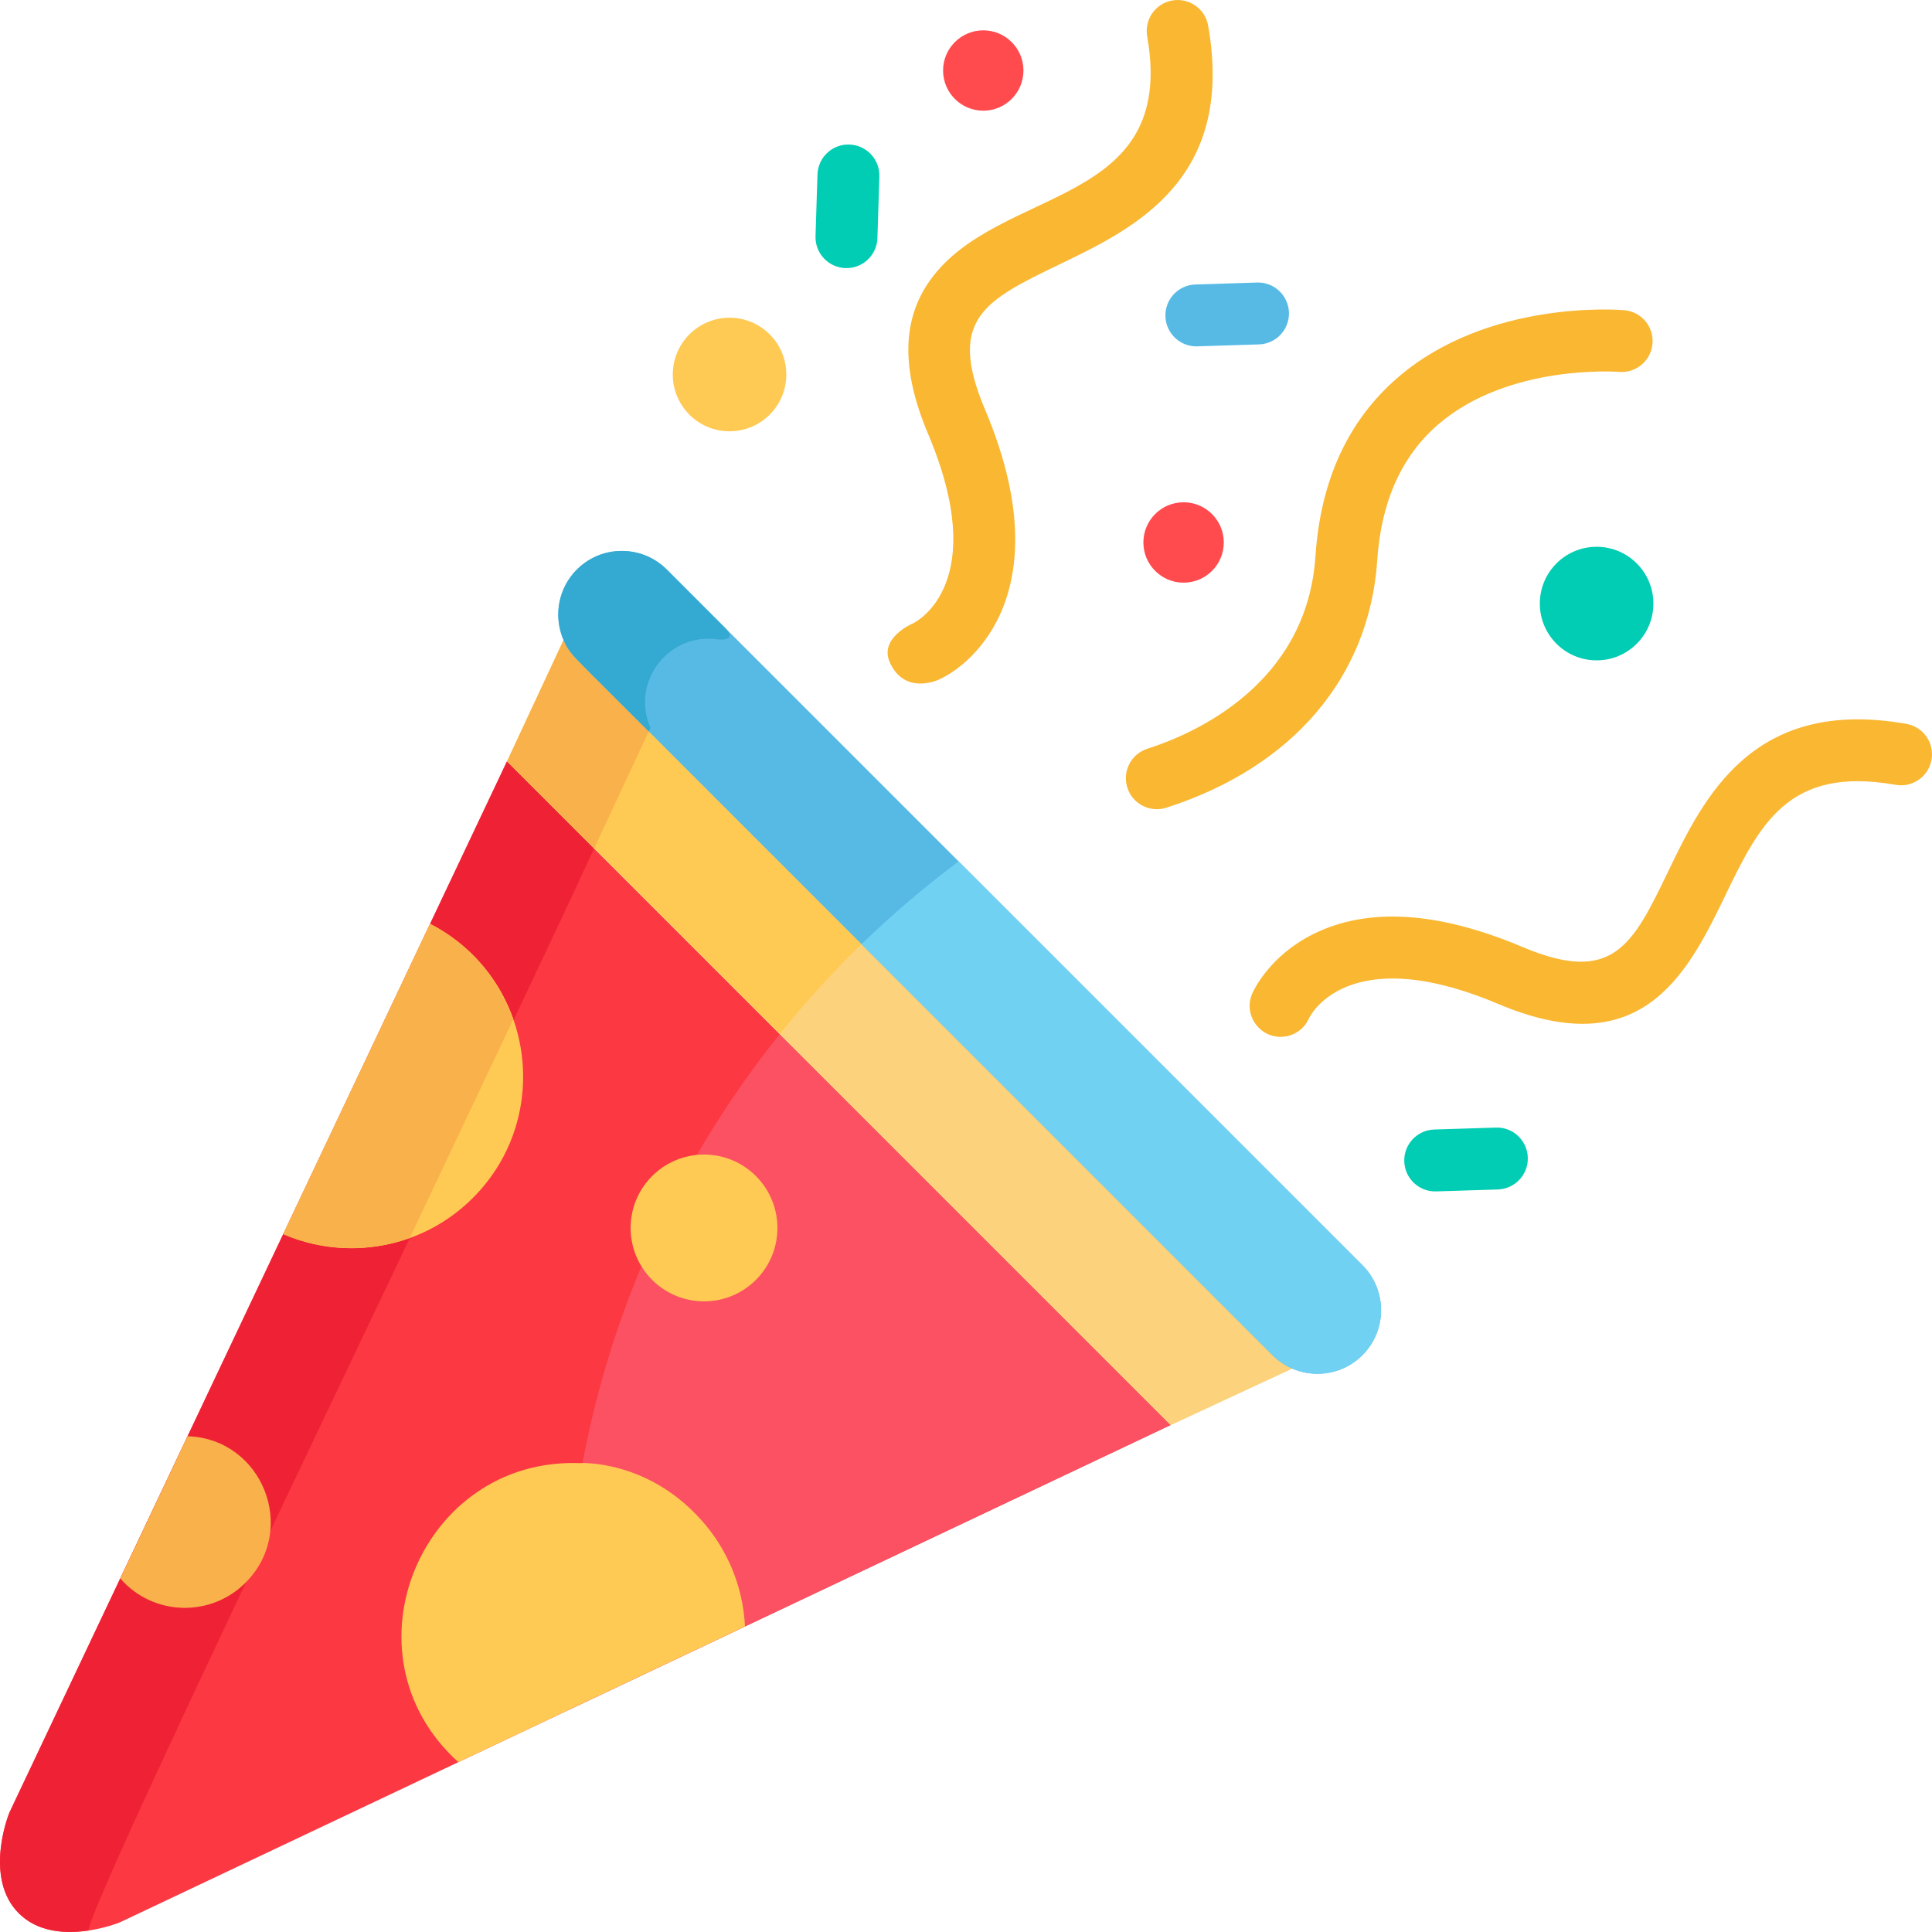 <svg width="80" height="80" viewBox="0 0 80 80" fill="none" xmlns="http://www.w3.org/2000/svg">
<g clip-path="url(#clip0)">
<path d="M40.284 50.815L20.994 31.525L0.4 75.034C0.381 75.075 -0.701 77.744 0.777 79.223C2.261 80.707 4.946 79.609 4.966 79.6L48.475 59.006L43.16 53.691" fill="#FC3842"/>
<path d="M32.288 42.819C26.089 50.547 22.822 60.407 23.53 70.813L48.475 59.006C42.008 52.538 44.167 54.698 32.288 42.819Z" fill="#FC5162"/>
<path d="M3.661 79.941C3.931 78.185 19.482 46.233 24.603 35.134L20.994 31.525L0.4 75.034C0.259 75.342 -0.678 78.004 0.927 79.361C1.99 80.265 3.506 79.941 3.661 79.941Z" fill="#EF2235"/>
<path d="M30.209 17.859C31.508 17.859 32.56 16.806 32.56 15.508C32.56 14.209 31.508 13.156 30.209 13.156C28.91 13.156 27.858 14.209 27.858 15.508C27.858 16.806 28.91 17.859 30.209 17.859Z" fill="#FFCA54"/>
<path d="M66.112 27.344C67.411 27.344 68.463 26.291 68.463 24.993C68.463 23.694 67.411 22.641 66.112 22.641C64.813 22.641 63.761 23.694 63.761 24.993C63.761 26.291 64.813 27.344 66.112 27.344Z" fill="#00CDB3"/>
<path d="M48.475 59.006L53.56 56.641C53.404 56.486 23.609 26.69 23.364 26.445L20.994 31.525" fill="#FFCA54"/>
<path d="M32.288 42.819L48.475 59.006L53.56 56.642C53.069 56.15 36.152 39.234 35.847 38.928C34.578 40.146 33.39 41.446 32.288 42.819Z" fill="#FCD27C"/>
<path d="M17.809 38.254L11.728 51.102C14.326 52.225 17.457 51.727 19.58 49.604C22.976 46.207 22.098 40.465 17.809 38.254Z" fill="#FFCA54"/>
<path d="M17.809 38.254C14.789 44.635 11.916 50.705 11.728 51.102C13.392 51.821 15.274 51.872 16.971 51.26L21.257 42.204C20.652 40.49 19.408 39.078 17.809 38.254Z" fill="#F9B24B"/>
<path d="M29.01 62.909L29.005 62.906C26.772 60.428 24.031 60.583 24.031 60.583L24.032 60.586C17.433 60.321 14.03 68.502 18.979 72.967L30.848 67.349C30.769 65.684 30.109 64.117 29.01 62.909Z" fill="#FFCA54"/>
<path d="M7.766 59.471L4.979 65.36C6.353 66.932 8.731 66.972 10.166 65.536C12.369 63.333 10.862 59.57 7.766 59.471Z" fill="#F9B24B"/>
<path d="M29.152 53.886C30.831 53.886 32.191 52.526 32.191 50.847C32.191 49.169 30.831 47.808 29.152 47.808C27.474 47.808 26.113 49.169 26.113 50.847C26.113 52.526 27.474 53.886 29.152 53.886Z" fill="#FFCA54"/>
<path d="M24.603 35.134L26.935 30.134C26.908 30.071 26.883 30.007 26.861 29.942C25.812 28.894 26.521 29.602 23.364 26.445L23.337 26.502L20.995 31.525L24.603 35.134Z" fill="#F9B24B"/>
<path d="M46.681 32.616C46.465 31.942 46.836 31.22 47.51 31.004C49.486 30.372 54.119 28.327 54.471 23.026C54.68 19.882 55.832 17.39 57.897 15.618C61.648 12.399 67.032 12.825 67.26 12.845C67.965 12.906 68.487 13.527 68.426 14.232C68.365 14.936 67.746 15.458 67.041 15.399C66.996 15.395 62.477 15.055 59.554 17.574C58.039 18.879 57.19 20.771 57.029 23.196C56.707 28.035 53.523 31.77 48.292 33.446C47.62 33.661 46.897 33.292 46.681 32.616Z" fill="#F9B732"/>
<path d="M49.009 24.127C49.929 24.127 50.674 23.381 50.674 22.462C50.674 21.543 49.929 20.798 49.009 20.798C48.09 20.798 47.345 21.543 47.345 22.462C47.345 23.381 48.09 24.127 49.009 24.127Z" fill="#FF4B4E"/>
<path d="M40.715 4.584C41.634 4.584 42.379 3.839 42.379 2.92C42.379 2.001 41.634 1.256 40.715 1.256C39.796 1.256 39.051 2.001 39.051 2.92C39.051 3.839 39.796 4.584 40.715 4.584Z" fill="#FF4B4E"/>
<path d="M58.148 48.093C58.125 47.385 58.681 46.794 59.388 46.771L61.942 46.691C62.649 46.664 63.24 47.224 63.263 47.932C63.285 48.639 62.73 49.231 62.022 49.253L59.469 49.333C58.768 49.356 58.17 48.805 58.148 48.093Z" fill="#00CDB3"/>
<path d="M35.01 11.101C34.303 11.079 33.747 10.487 33.769 9.78L33.85 7.226C33.872 6.519 34.462 5.96 35.171 5.986C35.879 6.008 36.434 6.599 36.412 7.307L36.332 9.86C36.309 10.582 35.699 11.127 35.01 11.101Z" fill="#00CDB3"/>
<path d="M48.258 13.101C48.235 12.393 48.791 11.802 49.498 11.78L52.051 11.699C52.758 11.675 53.35 12.232 53.373 12.94C53.395 13.648 52.839 14.239 52.132 14.261L49.579 14.341C48.888 14.368 48.28 13.82 48.258 13.101Z" fill="#57BAE5"/>
<path d="M78.941 29.974C72.566 28.848 70.547 33.032 69.074 36.087C67.607 39.126 66.8 40.801 63.038 39.211C59.547 37.736 56.634 37.557 54.381 38.678C52.584 39.572 51.925 40.978 51.855 41.135C51.481 41.985 52.108 42.934 53.027 42.934C53.52 42.934 53.99 42.648 54.201 42.169C54.215 42.136 55.726 38.905 62.04 41.572C67.868 44.035 69.796 40.488 71.382 37.201C72.862 34.133 74.031 31.709 78.495 32.498C79.193 32.622 79.857 32.156 79.98 31.459C80.103 30.762 79.638 30.097 78.941 29.974Z" fill="#F9B732"/>
<path d="M48.541 0.02C47.844 0.143 47.379 0.808 47.502 1.505C48.763 8.644 41.364 7.657 38.527 11.586C37.342 13.228 37.309 15.313 38.428 17.96C41.017 24.087 38.013 25.708 37.819 25.805C37.679 25.866 36.408 26.451 36.845 27.427C37.464 28.808 38.865 28.145 38.865 28.145C40.313 27.507 43.937 24.412 40.789 16.962C39.199 13.201 40.775 12.441 43.913 10.927C46.968 9.453 51.152 7.434 50.026 1.059C49.903 0.362 49.239 -0.102 48.541 0.02Z" fill="#F9B732"/>
<path d="M56.416 52.389C53.653 49.626 30.419 26.394 27.611 23.584C26.582 22.556 24.915 22.556 23.886 23.584C22.858 24.613 22.858 26.281 23.886 27.309L52.691 56.114C53.72 57.143 55.387 57.143 56.416 56.114C57.444 55.086 57.444 53.418 56.416 52.389Z" fill="#57BAE5"/>
<path d="M52.691 56.114C53.719 57.142 55.387 57.142 56.416 56.114C57.444 55.086 57.444 53.418 56.416 52.389L39.696 35.67C38.281 36.724 36.938 37.87 35.674 39.097L52.691 56.114Z" fill="#70D1F2"/>
<path d="M23.337 26.502C23.597 27.098 23.593 27.017 26.864 30.287L26.935 30.134C26.101 28.225 27.705 26.152 29.764 26.481L29.762 26.478C29.762 26.478 30.589 26.563 30.005 25.98L27.611 23.584C26.523 22.496 24.721 22.562 23.723 23.765C23.093 24.519 22.937 25.59 23.337 26.502Z" fill="#34A9D1"/>
</g>
<defs>
<clipPath id="clip0">
<rect width="80" height="80" fill="white"/>
</clipPath>
</defs>
</svg>
